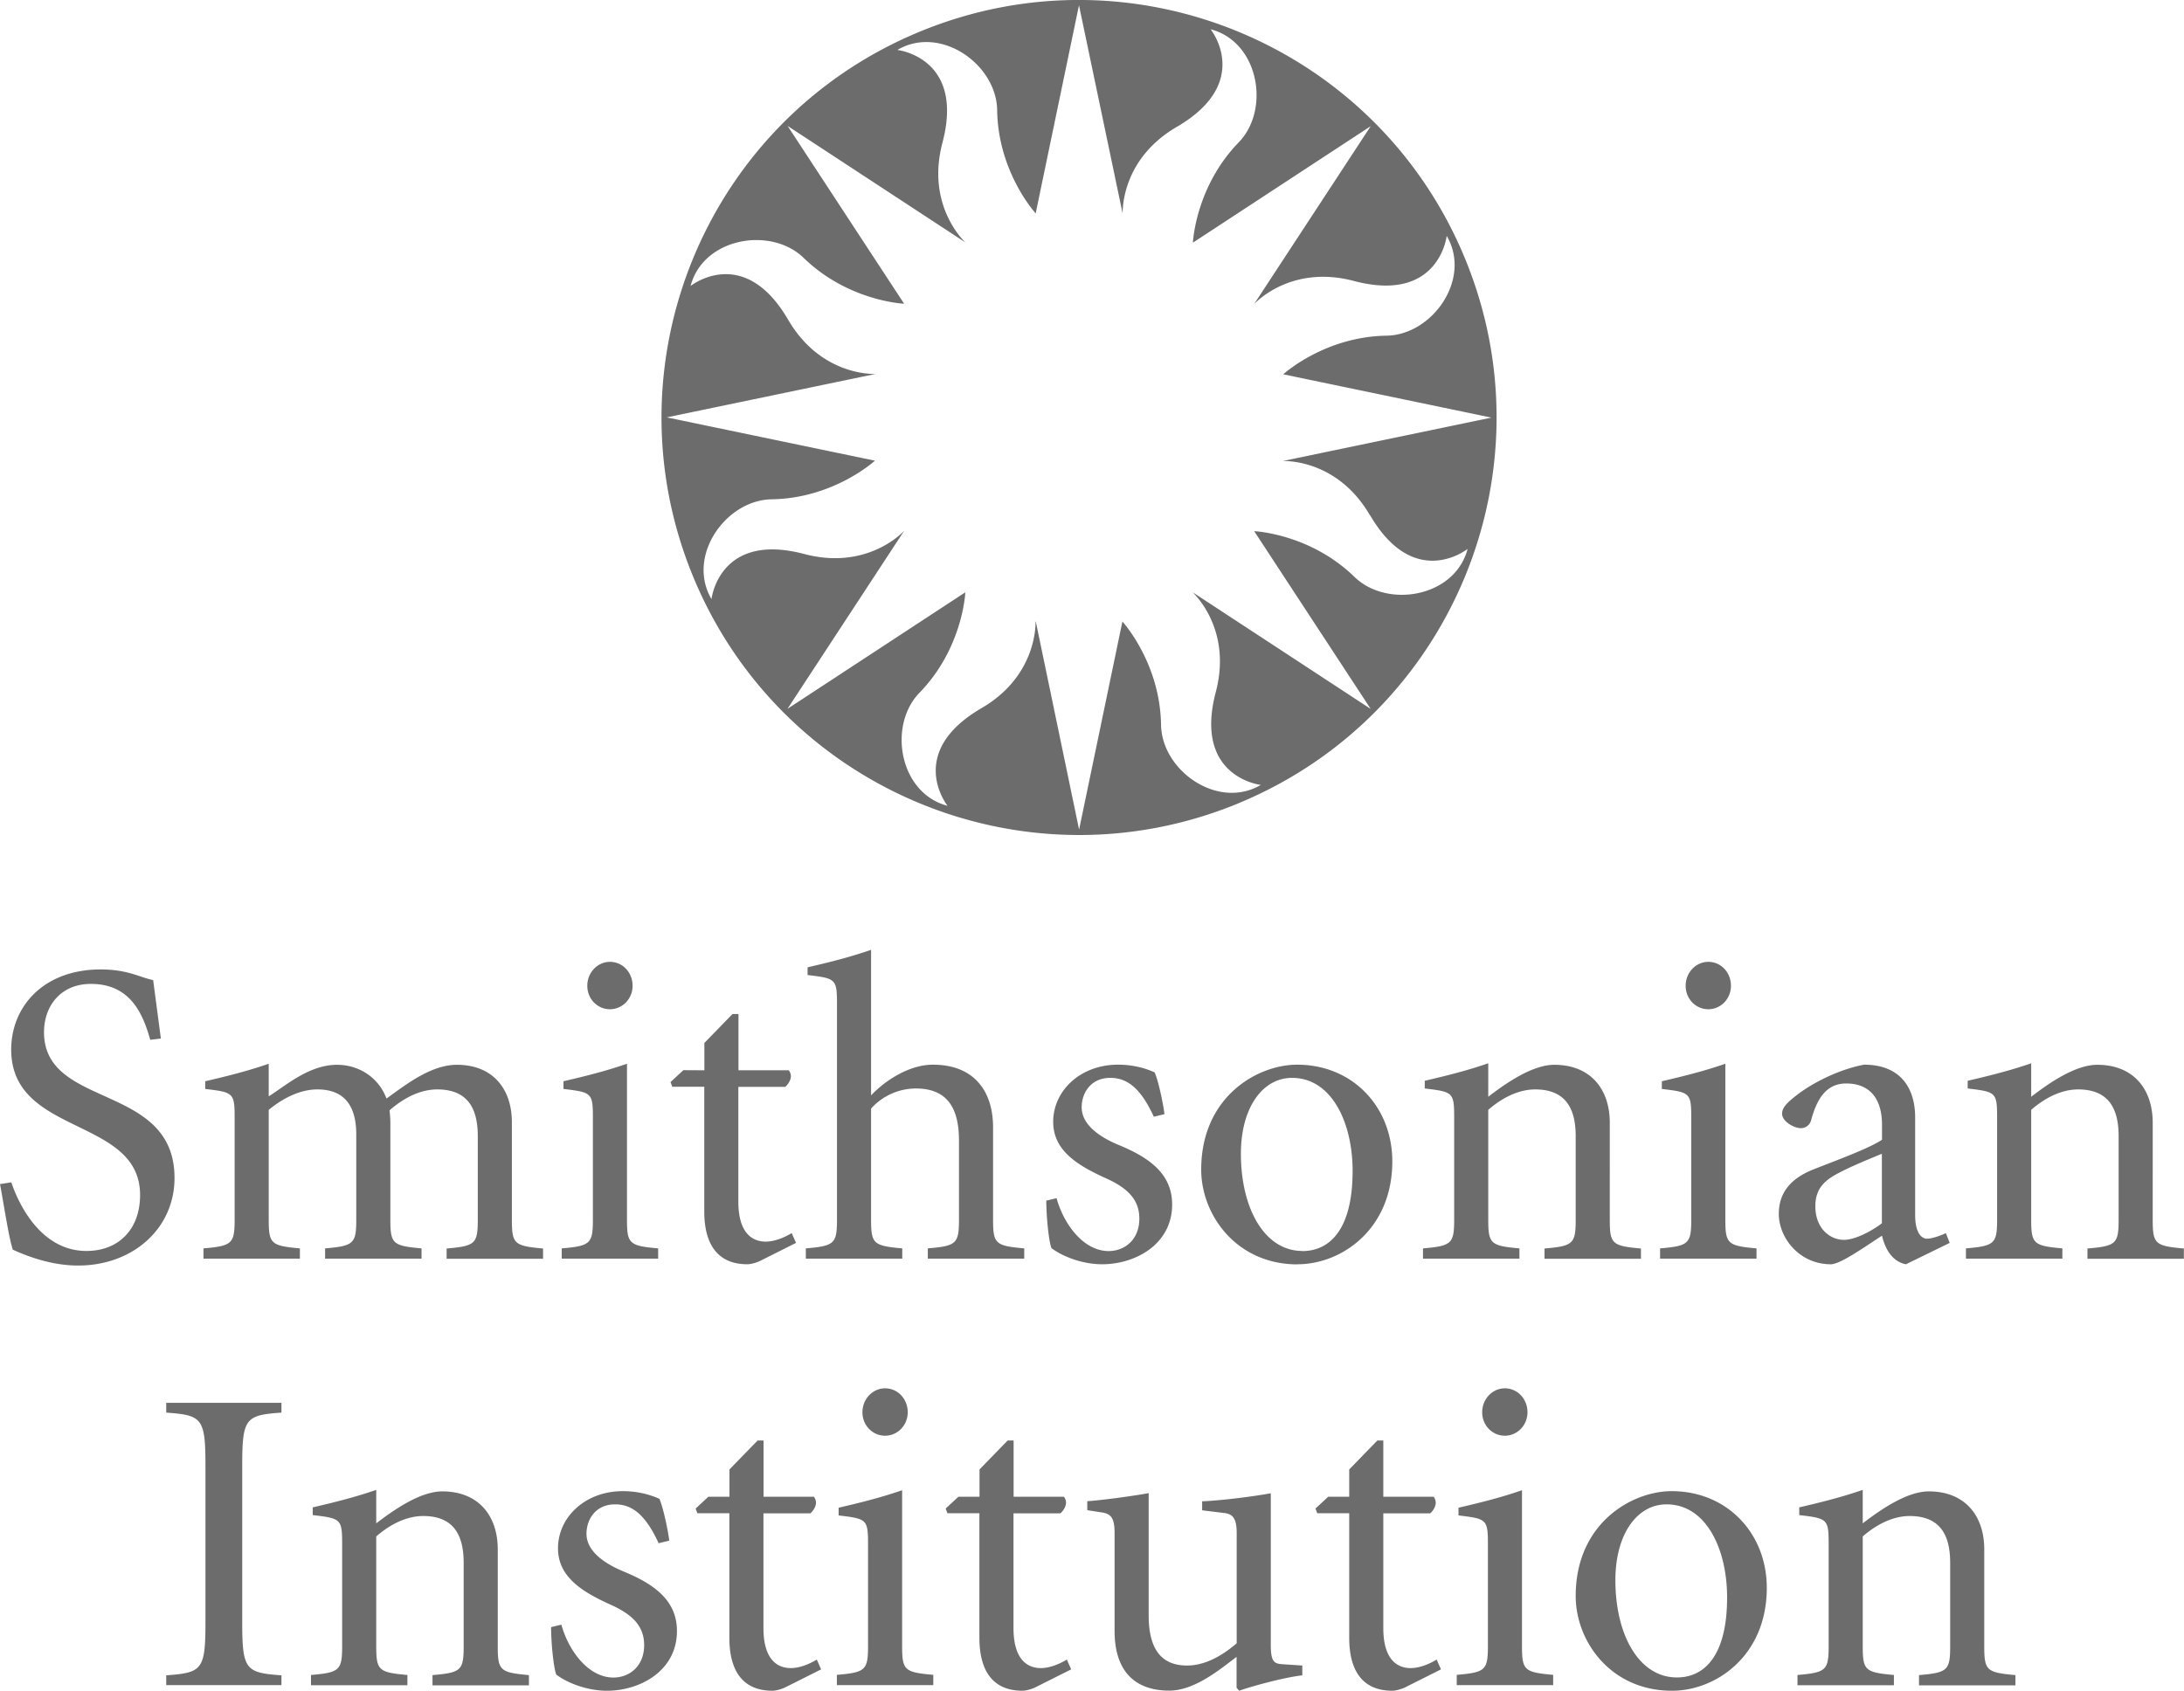 <svg version="1.1" id="Layer_1" xmlns="http://www.w3.org/2000/svg" x="0" y="0" viewBox="0 0 187.09 144.86" style="enable-background:new 0 0 187.09 144.86" xml:space="preserve"><style>.st0{fill-rule:evenodd;clip-rule:evenodd;fill:#6c6c6c}</style><path class="st0" d="M0 101.44c.37 2.01.77 4.68 1.1 5.63 1.68.77 3.62 1.36 5.59 1.36 4.71 0 8.26-3.19 8.26-7.5 0-8.18-11.18-5.88-11.18-12.5 0-2.19 1.39-4.13 4.02-4.13 3.4 0 4.46 2.59 5.08 4.79l.91-.11-.66-5.01c-1.13-.22-2.16-.91-4.49-.91-4.9 0-7.67 3.18-7.67 6.87C.96 97.35 12 95.67 12 102.39c0 2.89-1.79 4.79-4.6 4.79-3.95 0-5.85-4.13-6.43-5.88l-.95.15-.02-.01zM23.02 91.14c-1.9.66-3.73 1.1-5.44 1.5v.66c2.45.29 2.52.33 2.52 2.56v8.62c0 2.08-.22 2.27-2.67 2.48v.88h8.26v-.88c-2.48-.22-2.67-.4-2.67-2.48v-9.39c1.21-.99 2.67-1.75 4.17-1.75 2.56 0 3.33 1.72 3.33 3.87v7.27c0 2.08-.22 2.27-2.67 2.48v.88h8.26v-.88c-2.48-.22-2.67-.4-2.67-2.48v-8.33c0-.33-.04-.77-.07-1.02 1.39-1.21 2.78-1.79 4.09-1.79 2.78 0 3.47 1.86 3.47 4.02v7.13c0 2.08-.22 2.27-2.67 2.48v.88h8.26v-.88c-2.48-.22-2.67-.4-2.67-2.48v-8.33c0-2.92-1.68-4.93-4.71-4.93-2.3 0-4.53 1.83-6.03 2.89-.69-1.83-2.38-2.89-4.24-2.89-2.45 0-4.53 1.9-5.85 2.7v-2.79zM53.71 91.14c-1.9.66-3.73 1.1-5.44 1.5v.66c2.45.29 2.52.33 2.52 2.56v8.62c0 2.08-.22 2.27-2.67 2.48v.88h8.26v-.88c-2.48-.22-2.67-.4-2.67-2.48V91.14zm-1.46-8.73c-1.06 0-1.94.91-1.94 2.05s.88 2.01 1.94 2.01 1.94-.88 1.94-2.01-.84-2.05-1.94-2.05zM58.54 91.69l-1.1 1.02.15.4h2.74v10.67c0 3 1.28 4.54 3.69 4.54.26 0 .73-.11 1.1-.29l3.07-1.54-.37-.84c-.73.44-1.53.73-2.23.73-.99 0-2.34-.55-2.34-3.43v-9.83h4.02c.29-.26.48-.62.48-.91 0-.18-.07-.37-.18-.51h-4.31v-4.82h-.51l-2.41 2.48v2.34l-1.8-.01zM74.62 81.38c-1.9.66-3.73 1.1-5.44 1.5v.66c2.45.29 2.52.33 2.52 2.56v18.38c0 2.08-.22 2.27-2.67 2.48v.88h8.26v-.88c-2.48-.22-2.67-.4-2.67-2.48v-9.5a5.173 5.173 0 0 1 3.84-1.72c2.74 0 3.69 1.75 3.69 4.46v6.76c0 2.08-.22 2.27-2.67 2.48v.88h8.26v-.88c-2.48-.22-2.67-.4-2.67-2.48v-7.89c0-3.11-1.64-5.37-5.15-5.37-1.97 0-4.02 1.28-5.3 2.63V81.38zM89.63 102.87c0 1.42.22 3.51.44 4.06.73.58 2.45 1.39 4.35 1.39 2.81 0 5.99-1.69 5.99-5.12 0-2.52-1.79-3.95-4.53-5.08-1.61-.66-3.22-1.72-3.22-3.25 0-1.21.77-2.52 2.45-2.52 1.42 0 2.59.84 3.73 3.33l.91-.22c-.07-.66-.47-2.74-.84-3.58-.73-.33-1.79-.66-3.14-.66-3.22 0-5.55 2.23-5.55 4.9 0 2.45 2.08 3.73 4.49 4.82 2.05.91 2.89 1.97 2.89 3.47 0 1.83-1.28 2.78-2.63 2.78-2.19 0-3.87-2.37-4.46-4.53l-.88.21zM111.56 107.18c-3.22 0-5.26-3.62-5.26-8.33 0-3.95 1.86-6.5 4.38-6.5 3.4 0 5.19 3.84 5.19 7.97 0 5.04-1.97 6.87-4.31 6.87v-.01zm-.4 1.14c3.76 0 8.11-3 8.11-8.81 0-4.68-3.4-8.29-8.15-8.29-3.4 0-8.22 2.74-8.22 8.99 0 3.87 3 8.12 8.26 8.12v-.01zM127.49 91.1c-1.9.66-3.73 1.1-5.44 1.5v.66c2.45.29 2.52.33 2.52 2.56v8.66c0 2.08-.22 2.27-2.67 2.48v.88h8.26v-.88c-2.48-.22-2.67-.4-2.67-2.48v-9.39c1.13-.99 2.56-1.75 4.02-1.75 2.78 0 3.47 1.86 3.47 4.02v7.13c0 2.08-.22 2.27-2.67 2.48v.88h8.26v-.88c-2.48-.22-2.67-.4-2.67-2.48V96.2c0-2.92-1.68-4.97-4.75-4.97-1.79 0-3.95 1.42-5.66 2.74V91.1zM147.8 91.14c-1.9.66-3.73 1.1-5.44 1.5v.66c2.45.29 2.52.33 2.52 2.56v8.62c0 2.08-.22 2.27-2.67 2.48v.88h8.26v-.88c-2.48-.22-2.67-.4-2.67-2.48V91.14zm-1.46-8.73c-1.06 0-1.94.91-1.94 2.05s.88 2.01 1.94 2.01 1.94-.88 1.94-2.01-.84-2.05-1.94-2.05zM167.02 106.49l-.33-.84c-.69.33-1.32.48-1.61.48-.55 0-1.02-.62-1.02-2.01v-8.37c0-2.56-1.28-4.53-4.38-4.53-2.63.51-4.86 1.9-5.74 2.59-.8.62-1.28 1.06-1.28 1.61 0 .66 1.02 1.24 1.61 1.24.4 0 .77-.26.88-.69.44-1.61 1.17-3.14 3-3.14 1.97 0 3.07 1.24 3.07 3.54v1.28c-1.13.77-4.17 1.86-5.99 2.59-1.94.8-2.85 2.05-2.85 3.76 0 2.05 1.75 4.32 4.46 4.32.8 0 2.81-1.43 4.38-2.45.22.95.77 2.2 2.05 2.45l3.75-1.83zm-5.81-1.68c-1.02.77-2.38 1.42-3.25 1.42-1.13 0-2.45-.91-2.45-2.89 0-1.53.84-2.23 1.94-2.81 1.17-.62 2.45-1.13 3.76-1.68v5.96zM174 91.1c-1.9.66-3.73 1.1-5.44 1.5v.66c2.45.29 2.52.33 2.52 2.56v8.66c0 2.08-.22 2.27-2.67 2.48v.88h8.26v-.88c-2.48-.22-2.67-.4-2.67-2.48v-9.39c1.13-.99 2.56-1.75 4.02-1.75 2.78 0 3.47 1.86 3.47 4.02v7.13c0 2.08-.22 2.27-2.67 2.48v.88h8.26v-.88c-2.48-.22-2.67-.4-2.67-2.48V96.2c0-2.92-1.68-4.97-4.75-4.97-1.79 0-3.95 1.42-5.66 2.74V91.1zM20.75 125.56c0-4.06.29-4.31 3.36-4.53v-.84h-9.87v.84c3.07.22 3.36.47 3.36 4.53v13.45c0 4.06-.29 4.31-3.36 4.53v.84h9.87v-.84c-3.07-.22-3.36-.48-3.36-4.53v-13.45zM32.23 127.65c-1.9.66-3.73 1.1-5.44 1.5v.66c2.45.29 2.52.33 2.52 2.56v8.66c0 2.08-.22 2.27-2.67 2.48v.88h8.26v-.88c-2.48-.22-2.67-.4-2.67-2.48v-9.39c1.13-.99 2.56-1.75 4.02-1.75 2.78 0 3.47 1.86 3.47 4.02v7.13c0 2.08-.22 2.27-2.67 2.48v.88h8.26v-.88c-2.48-.22-2.67-.4-2.67-2.48v-8.29c0-2.92-1.68-4.97-4.75-4.97-1.79 0-3.95 1.42-5.66 2.74v-2.87zM47.21 139.41c0 1.42.22 3.51.44 4.06.73.58 2.45 1.39 4.35 1.39 2.81 0 5.99-1.69 5.99-5.12 0-2.52-1.79-3.95-4.53-5.08-1.61-.66-3.22-1.72-3.22-3.25 0-1.21.77-2.52 2.45-2.52 1.42 0 2.59.84 3.73 3.33l.91-.22c-.07-.66-.48-2.74-.84-3.58-.73-.33-1.79-.66-3.14-.66-3.22 0-5.55 2.23-5.55 4.9 0 2.45 2.08 3.73 4.49 4.82 2.05.91 2.89 1.97 2.89 3.47 0 1.83-1.28 2.78-2.63 2.78-2.19 0-3.87-2.37-4.46-4.53l-.88.21zM60.69 128.23l-1.1 1.02.15.4h2.74v10.67c0 3 1.28 4.54 3.69 4.54.26 0 .73-.11 1.1-.29l3.07-1.54-.37-.84c-.73.44-1.53.73-2.23.73-.99 0-2.34-.55-2.34-3.43v-9.83h4.02c.29-.26.48-.62.48-.91 0-.18-.07-.37-.18-.51h-4.31v-4.82h-.51l-2.41 2.48v2.34H60.7l-.01-.01zM77.28 127.68c-1.9.66-3.73 1.1-5.44 1.5v.66c2.45.29 2.52.33 2.52 2.56v8.62c0 2.08-.22 2.27-2.67 2.48v.88h8.26v-.88c-2.48-.22-2.67-.4-2.67-2.48v-13.34zm-1.46-8.73c-1.06 0-1.94.91-1.94 2.05s.88 2.01 1.94 2.01 1.94-.88 1.94-2.01-.84-2.05-1.94-2.05zM82.11 128.23l-1.1 1.02.15.4h2.74v10.67c0 3 1.28 4.54 3.69 4.54.26 0 .73-.11 1.1-.29l3.07-1.54-.37-.84c-.73.44-1.53.73-2.23.73-.99 0-2.34-.55-2.34-3.43v-9.83h4.02c.29-.26.48-.62.48-.91 0-.18-.07-.37-.18-.51h-4.31v-4.82h-.51l-2.41 2.48v2.34h-1.79l-.01-.01zM105.93 140.8c-1.53 1.32-2.96 1.9-4.24 1.9-1.68 0-3.29-.8-3.29-4.28v-10.49c-1.42.26-4.13.62-5.26.69v.77l1.17.18c.84.11 1.17.44 1.17 1.79v8.37c0 3.73 2.01 5.12 4.68 5.12 2.19 0 4.35-1.83 5.77-2.89v2.64l.22.26c1.13-.4 3.84-1.14 5.41-1.32v-.84l-1.64-.11c-.77-.04-1.06-.18-1.06-1.68v-12.97c-1.39.26-4.17.62-5.88.69v.77l1.79.22c.8.07 1.17.4 1.17 1.75v9.43h-.01zM113.79 128.23l-1.1 1.02.15.4h2.74v10.67c0 3 1.28 4.54 3.69 4.54.26 0 .73-.11 1.1-.29l3.07-1.54-.37-.84c-.73.44-1.53.73-2.23.73-.99 0-2.34-.55-2.34-3.43v-9.83h4.02c.29-.26.47-.62.47-.91 0-.18-.07-.37-.18-.51h-4.31v-4.82h-.51l-2.41 2.48v2.34h-1.79v-.01zM130.38 127.68c-1.9.66-3.73 1.1-5.44 1.5v.66c2.45.29 2.52.33 2.52 2.56v8.62c0 2.08-.22 2.27-2.67 2.48v.88h8.26v-.88c-2.48-.22-2.67-.4-2.67-2.48v-13.34zm-1.47-8.73c-1.06 0-1.94.91-1.94 2.05s.88 2.01 1.94 2.01 1.94-.88 1.94-2.01-.84-2.05-1.94-2.05zM143.64 143.72c-3.22 0-5.26-3.62-5.26-8.33 0-3.95 1.86-6.5 4.38-6.5 3.4 0 5.19 3.84 5.19 7.97 0 5.04-1.97 6.87-4.31 6.86zm-.4 1.14c3.76 0 8.11-3 8.11-8.81 0-4.68-3.4-8.29-8.15-8.29-3.4 0-8.22 2.74-8.22 8.99 0 3.87 3 8.12 8.26 8.11zM159.57 127.65c-1.9.66-3.73 1.1-5.44 1.5v.66c2.45.29 2.52.33 2.52 2.56v8.66c0 2.08-.22 2.27-2.67 2.48v.88h8.26v-.88c-2.48-.22-2.67-.4-2.67-2.48v-9.39c1.13-.99 2.56-1.75 4.02-1.75 2.78 0 3.47 1.86 3.47 4.02v7.13c0 2.08-.22 2.27-2.67 2.48v.88h8.26v-.88c-2.48-.22-2.67-.4-2.67-2.48v-8.29c0-2.92-1.68-4.97-4.75-4.97-1.79 0-3.95 1.42-5.66 2.74v-2.87zM125.47 22.08C117.91 3.84 96.99-4.83 78.75 2.73 60.5 10.29 51.84 31.21 59.4 49.46s28.48 26.91 46.73 19.35h-.01c18.25-7.56 26.91-28.48 19.35-46.73zm-21.32 37.21c-1.93 7.32 3.86 7.96 3.86 7.96-3.69 2.17-8.49-1.23-8.55-5.15-.08-5.23-3.18-8.7-3.31-8.85l-3.71 17.83-3.71-17.83h-.02c.01.5-.03 4.75-4.64 7.43-6.54 3.81-2.9 8.36-2.9 8.36-4.14-1.08-5.13-6.88-2.4-9.69 3.66-3.77 3.92-8.44 3.92-8.6l-15.23 9.98 9.98-15.23v-.01c-.33.36-3.36 3.34-8.53 1.98-7.32-1.94-7.96 3.86-7.96 3.86-2.17-3.69 1.23-8.49 5.15-8.55 5.25-.08 8.73-3.2 8.85-3.31l-17.83-3.71 17.83-3.71v-.01c-.5.01-4.74-.03-7.43-4.64-3.81-6.54-8.36-2.9-8.36-2.9 1.08-4.14 6.88-5.13 9.69-2.4 3.77 3.66 8.45 3.92 8.6 3.92L75.6 23.2l-8.13-12.41 15.23 9.98c-.36-.34-3.33-3.37-1.97-8.53 1.94-7.32-3.86-7.96-3.86-7.96 3.69-2.17 8.49 1.23 8.55 5.15.07 5.21 3.15 8.69 3.3 8.85L92.43.45l3.74 17.85c-.01-.53.04-4.75 4.64-7.43 6.54-3.81 2.9-8.36 2.9-8.36 4.14 1.08 5.13 6.88 2.4 9.69-3.63 3.74-3.91 8.37-3.92 8.59l15.23-9.98-9.98 15.23c.36-.37 3.38-3.33 8.53-1.97 7.32 1.94 7.96-3.86 7.96-3.86 2.17 3.69-1.23 8.49-5.15 8.55-5.2.08-8.66 3.14-8.85 3.31l17.83 3.71-17.83 3.71v.01c.52-.01 4.74.04 7.42 4.64l.01-.01c3.81 6.54 8.36 2.9 8.36 2.9-1.08 4.14-6.87 5.13-9.69 2.4-3.74-3.64-8.38-3.91-8.59-3.92l4.71 7.19 5.27 8.04-15.23-9.98h-.01c.36.35 3.33 3.37 1.97 8.53z"/></svg>